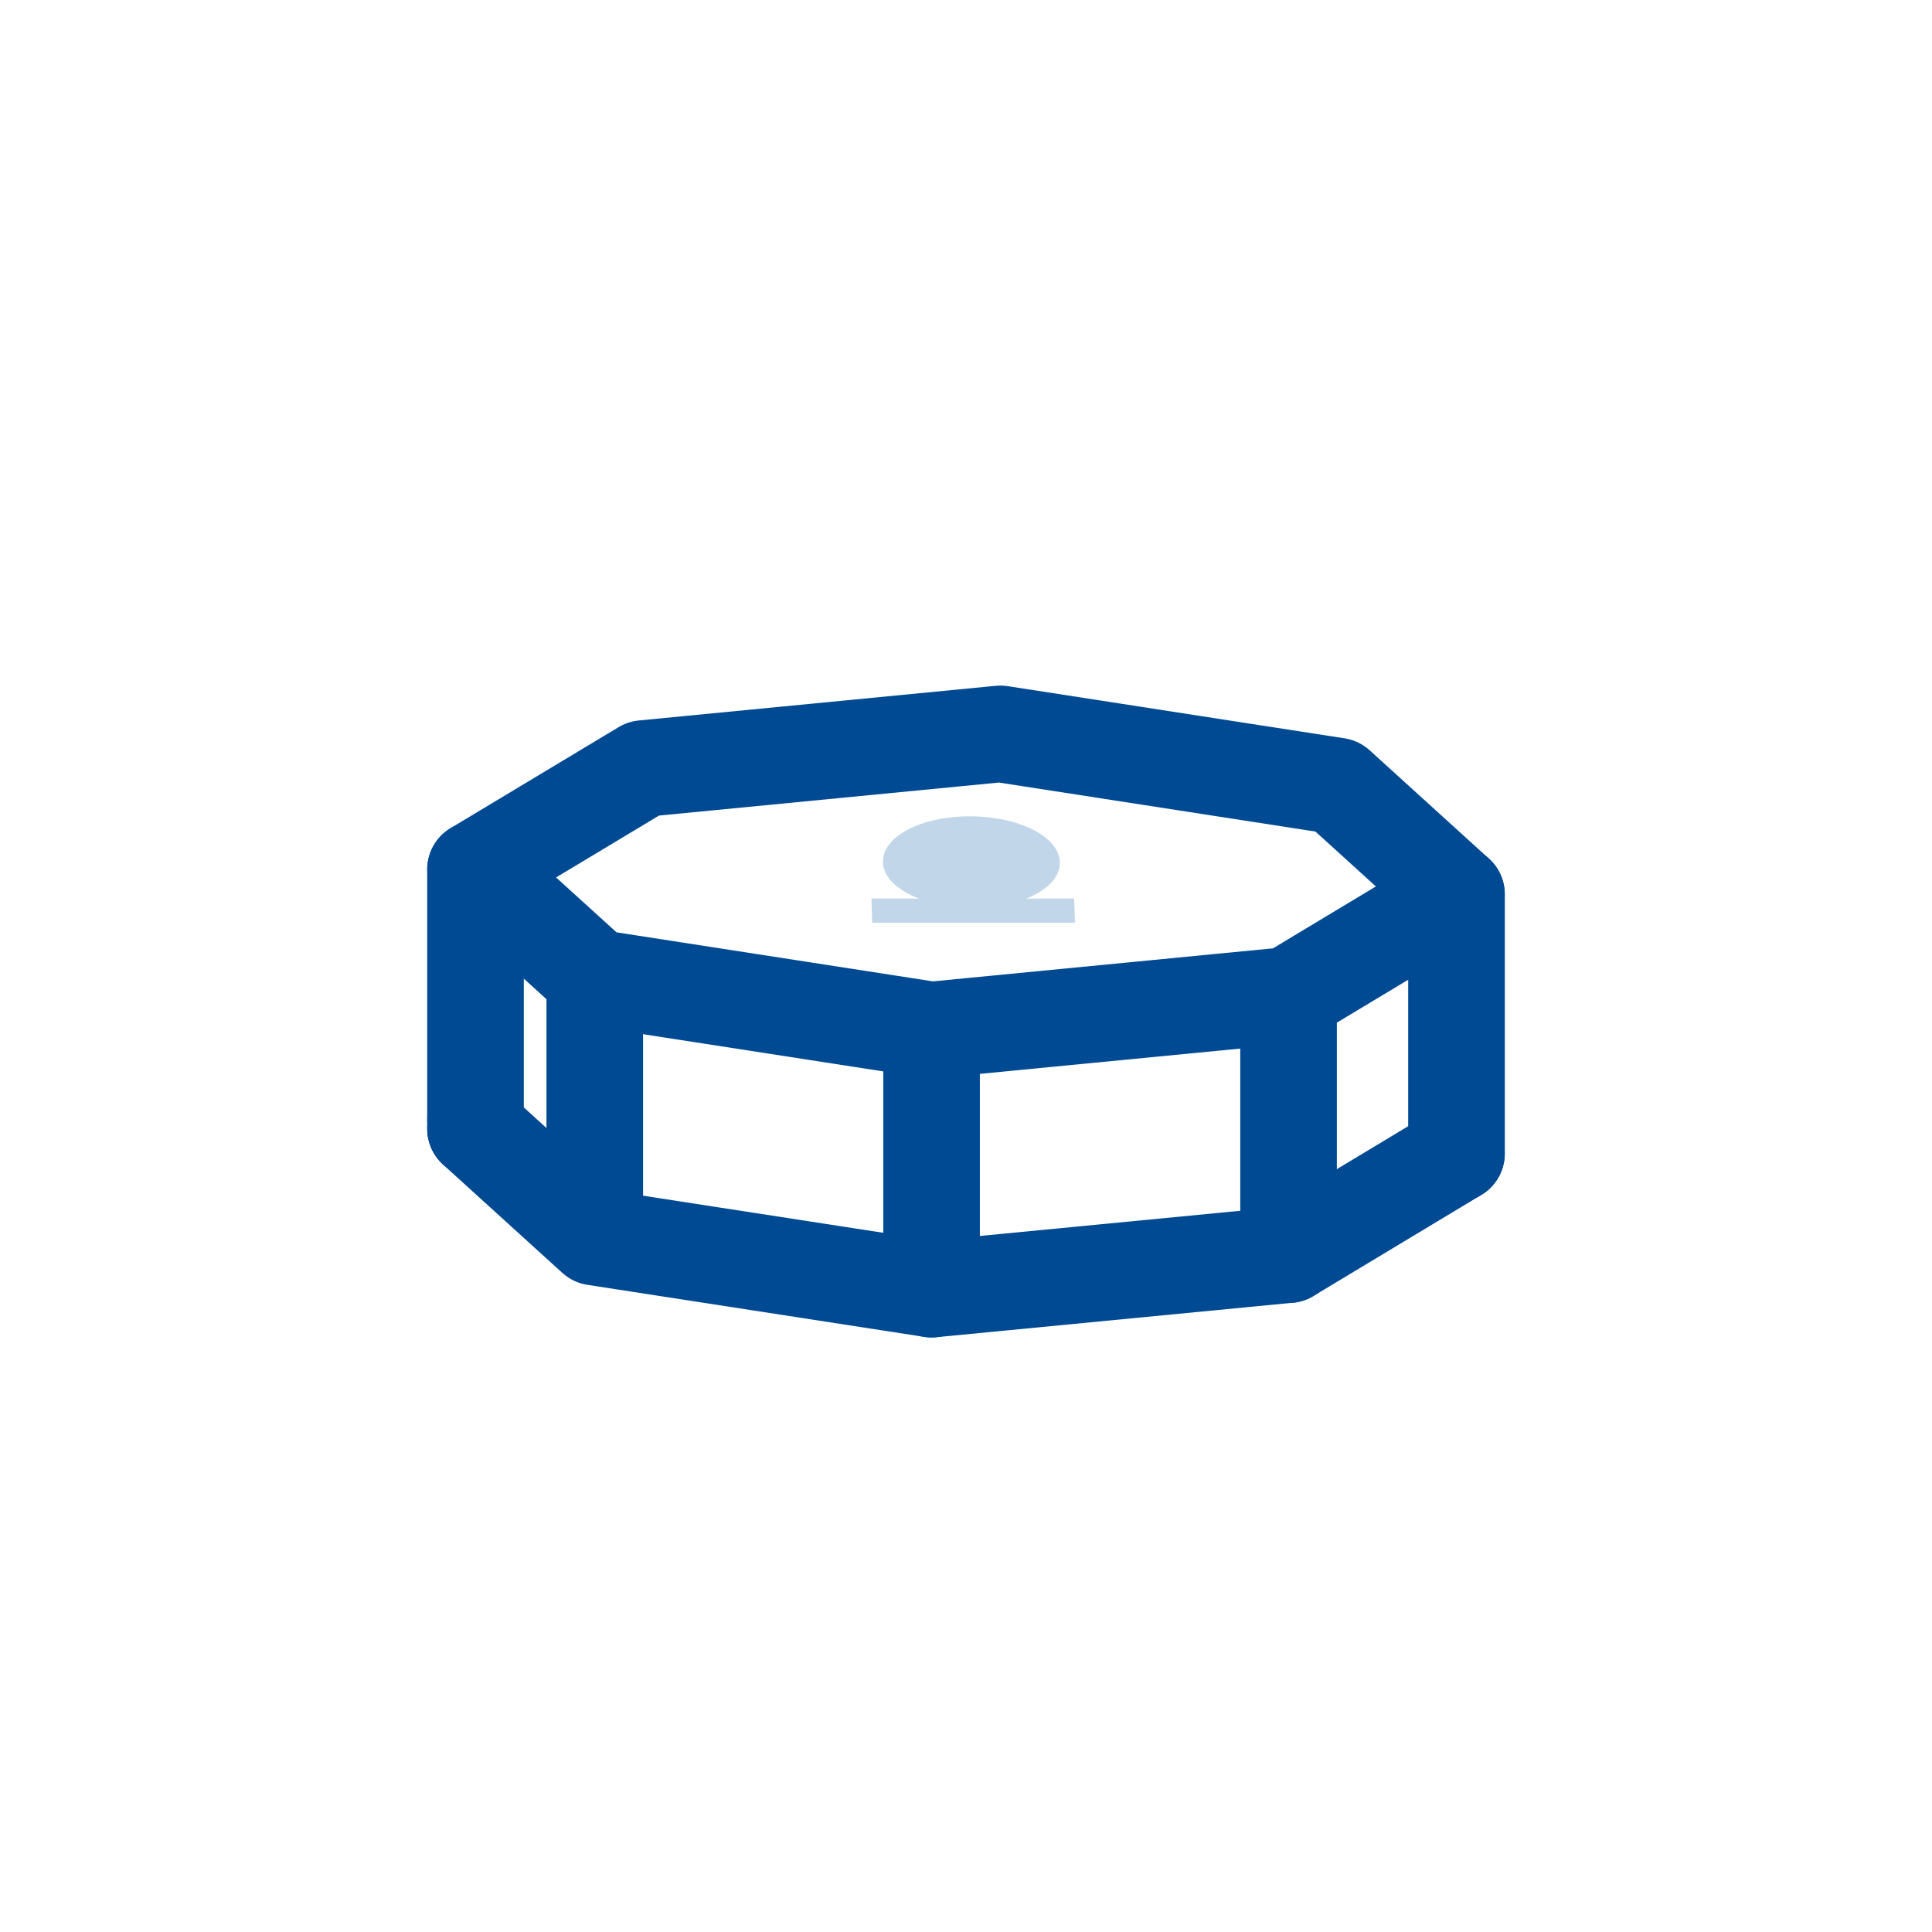 <?xml version="1.0" encoding="UTF-8"?> <svg xmlns="http://www.w3.org/2000/svg" width="65" height="65" viewBox="0 0 65 65" fill="none"> <path d="M44.988 26.446L33.656 24.691L21.649 25.857L15.998 29.254L20.011 32.898L31.342 34.654L43.35 33.488L49.001 30.09L44.988 26.446Z" stroke="#004A93" stroke-width="3.25" stroke-linecap="round" stroke-linejoin="round"></path> <path d="M15.998 37.977L20.011 41.621L31.342 43.372L43.35 42.211L49.001 38.809" stroke="#004A93" stroke-width="3.25" stroke-linecap="round" stroke-linejoin="round"></path> <path d="M49.002 30.09V38.809" stroke="#004A93" stroke-width="3.25" stroke-linecap="round" stroke-linejoin="round"></path> <path d="M43.352 33.488V42.211" stroke="#004A93" stroke-width="3.25" stroke-linecap="round" stroke-linejoin="round"></path> <path d="M31.342 34.654V43.372" stroke="#004A93" stroke-width="3.25" stroke-linecap="round" stroke-linejoin="round"></path> <path d="M20.01 32.899V41.362" stroke="#004A93" stroke-width="3.25" stroke-linecap="round" stroke-linejoin="round"></path> <path d="M15.998 37.674V37.977" stroke="#004A93" stroke-width="3.25" stroke-linecap="round" stroke-linejoin="round"></path> <path d="M15.998 29.254V37.674" stroke="#004A93" stroke-width="3.25" stroke-linecap="round" stroke-linejoin="round"></path> <path opacity="0.25" d="M34.527 30.233C35.229 29.952 35.671 29.51 35.658 29.007C35.628 28.14 34.276 27.464 32.625 27.464C30.974 27.464 29.678 28.153 29.708 29.007C29.708 29.51 30.198 29.952 30.917 30.233H29.318L29.344 31.044H36.165L36.139 30.233H34.527Z" fill="#0B5EA4"></path> </svg> 